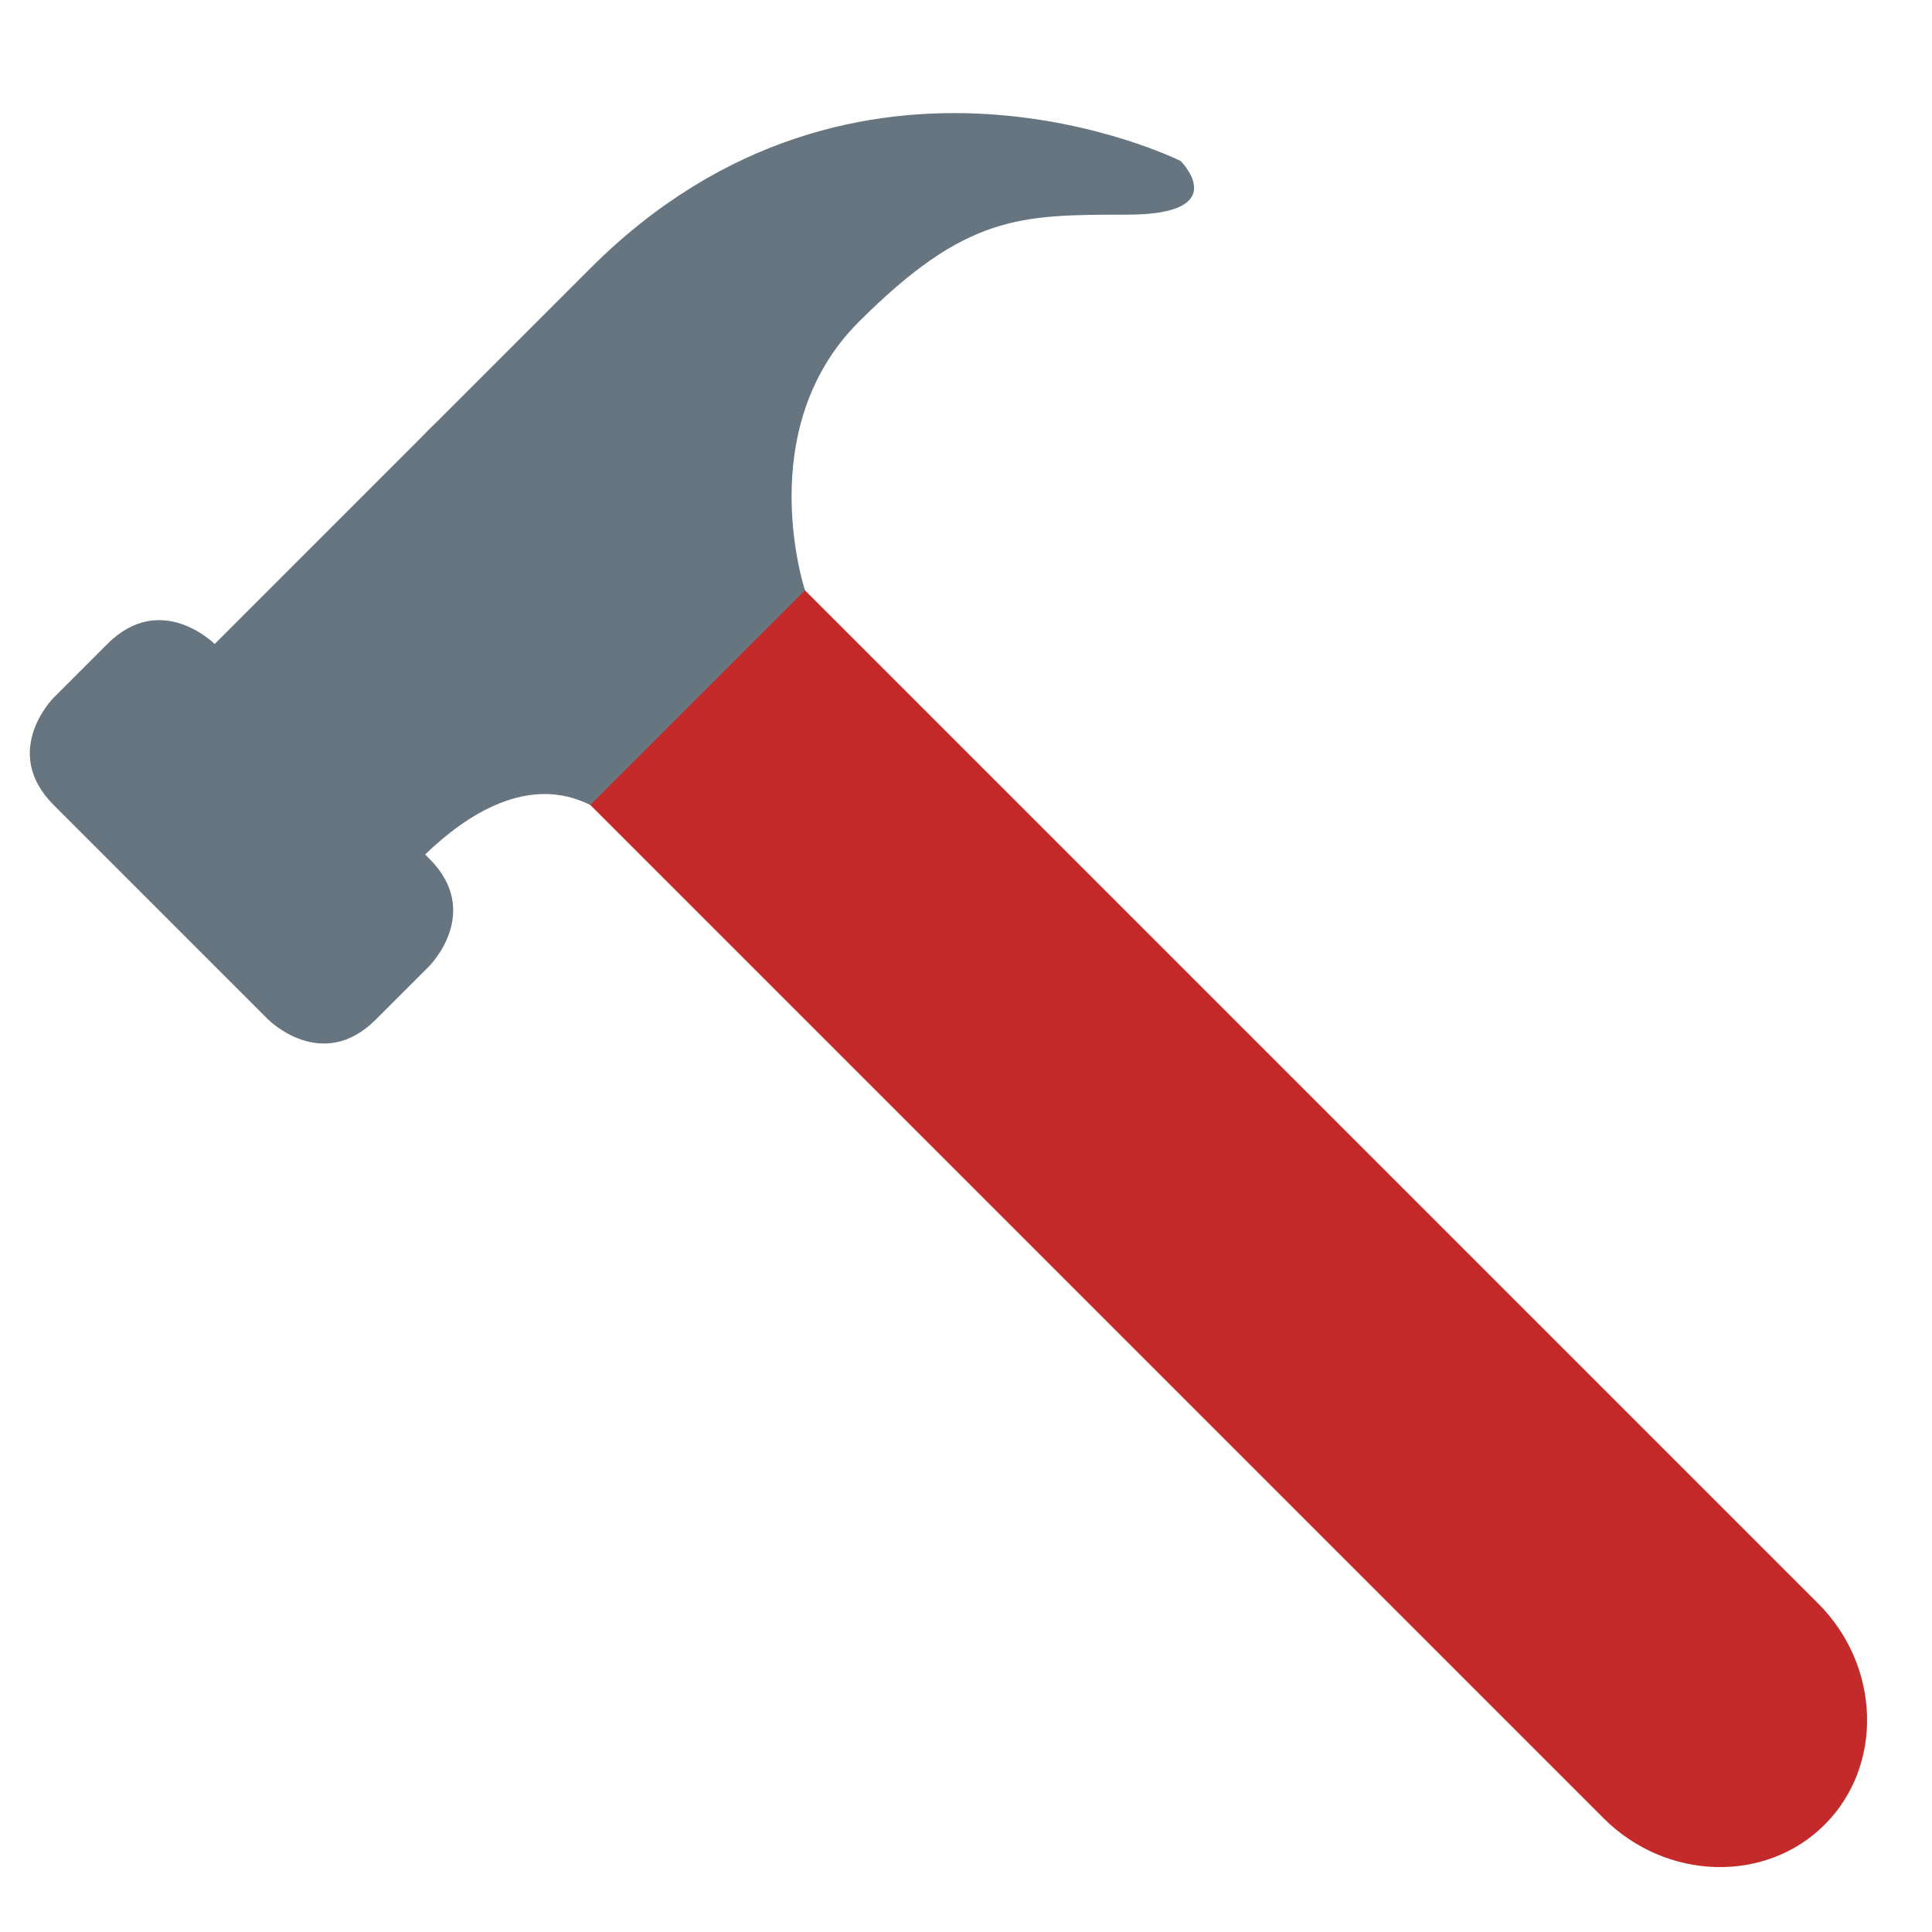 <svg xmlns="http://www.w3.org/2000/svg" width="36" height="36" viewBox="0 0 36 36"><path fill="#c42a2a" d="M29.879 33.879C31.045 35.045 32.9 35.1 34 34s1.045-2.955-.121-4.121L12.121 8.121C10.955 6.955 9.1 6.9 8 8s-1.045 2.955.121 4.121z"/><path fill="#66757f" d="M22 3s-6-3-11 2l-7 7s-1-1-2 0l-1 1s-1 1 0 2l4 4s1 1 2 0l1-1s1-1 0-2l-.078-.078c.77-.743 1.923-1.5 3.078-.922l4-4s-1-3 1-5s3-2 5-2s1-1 1-1"/></svg>